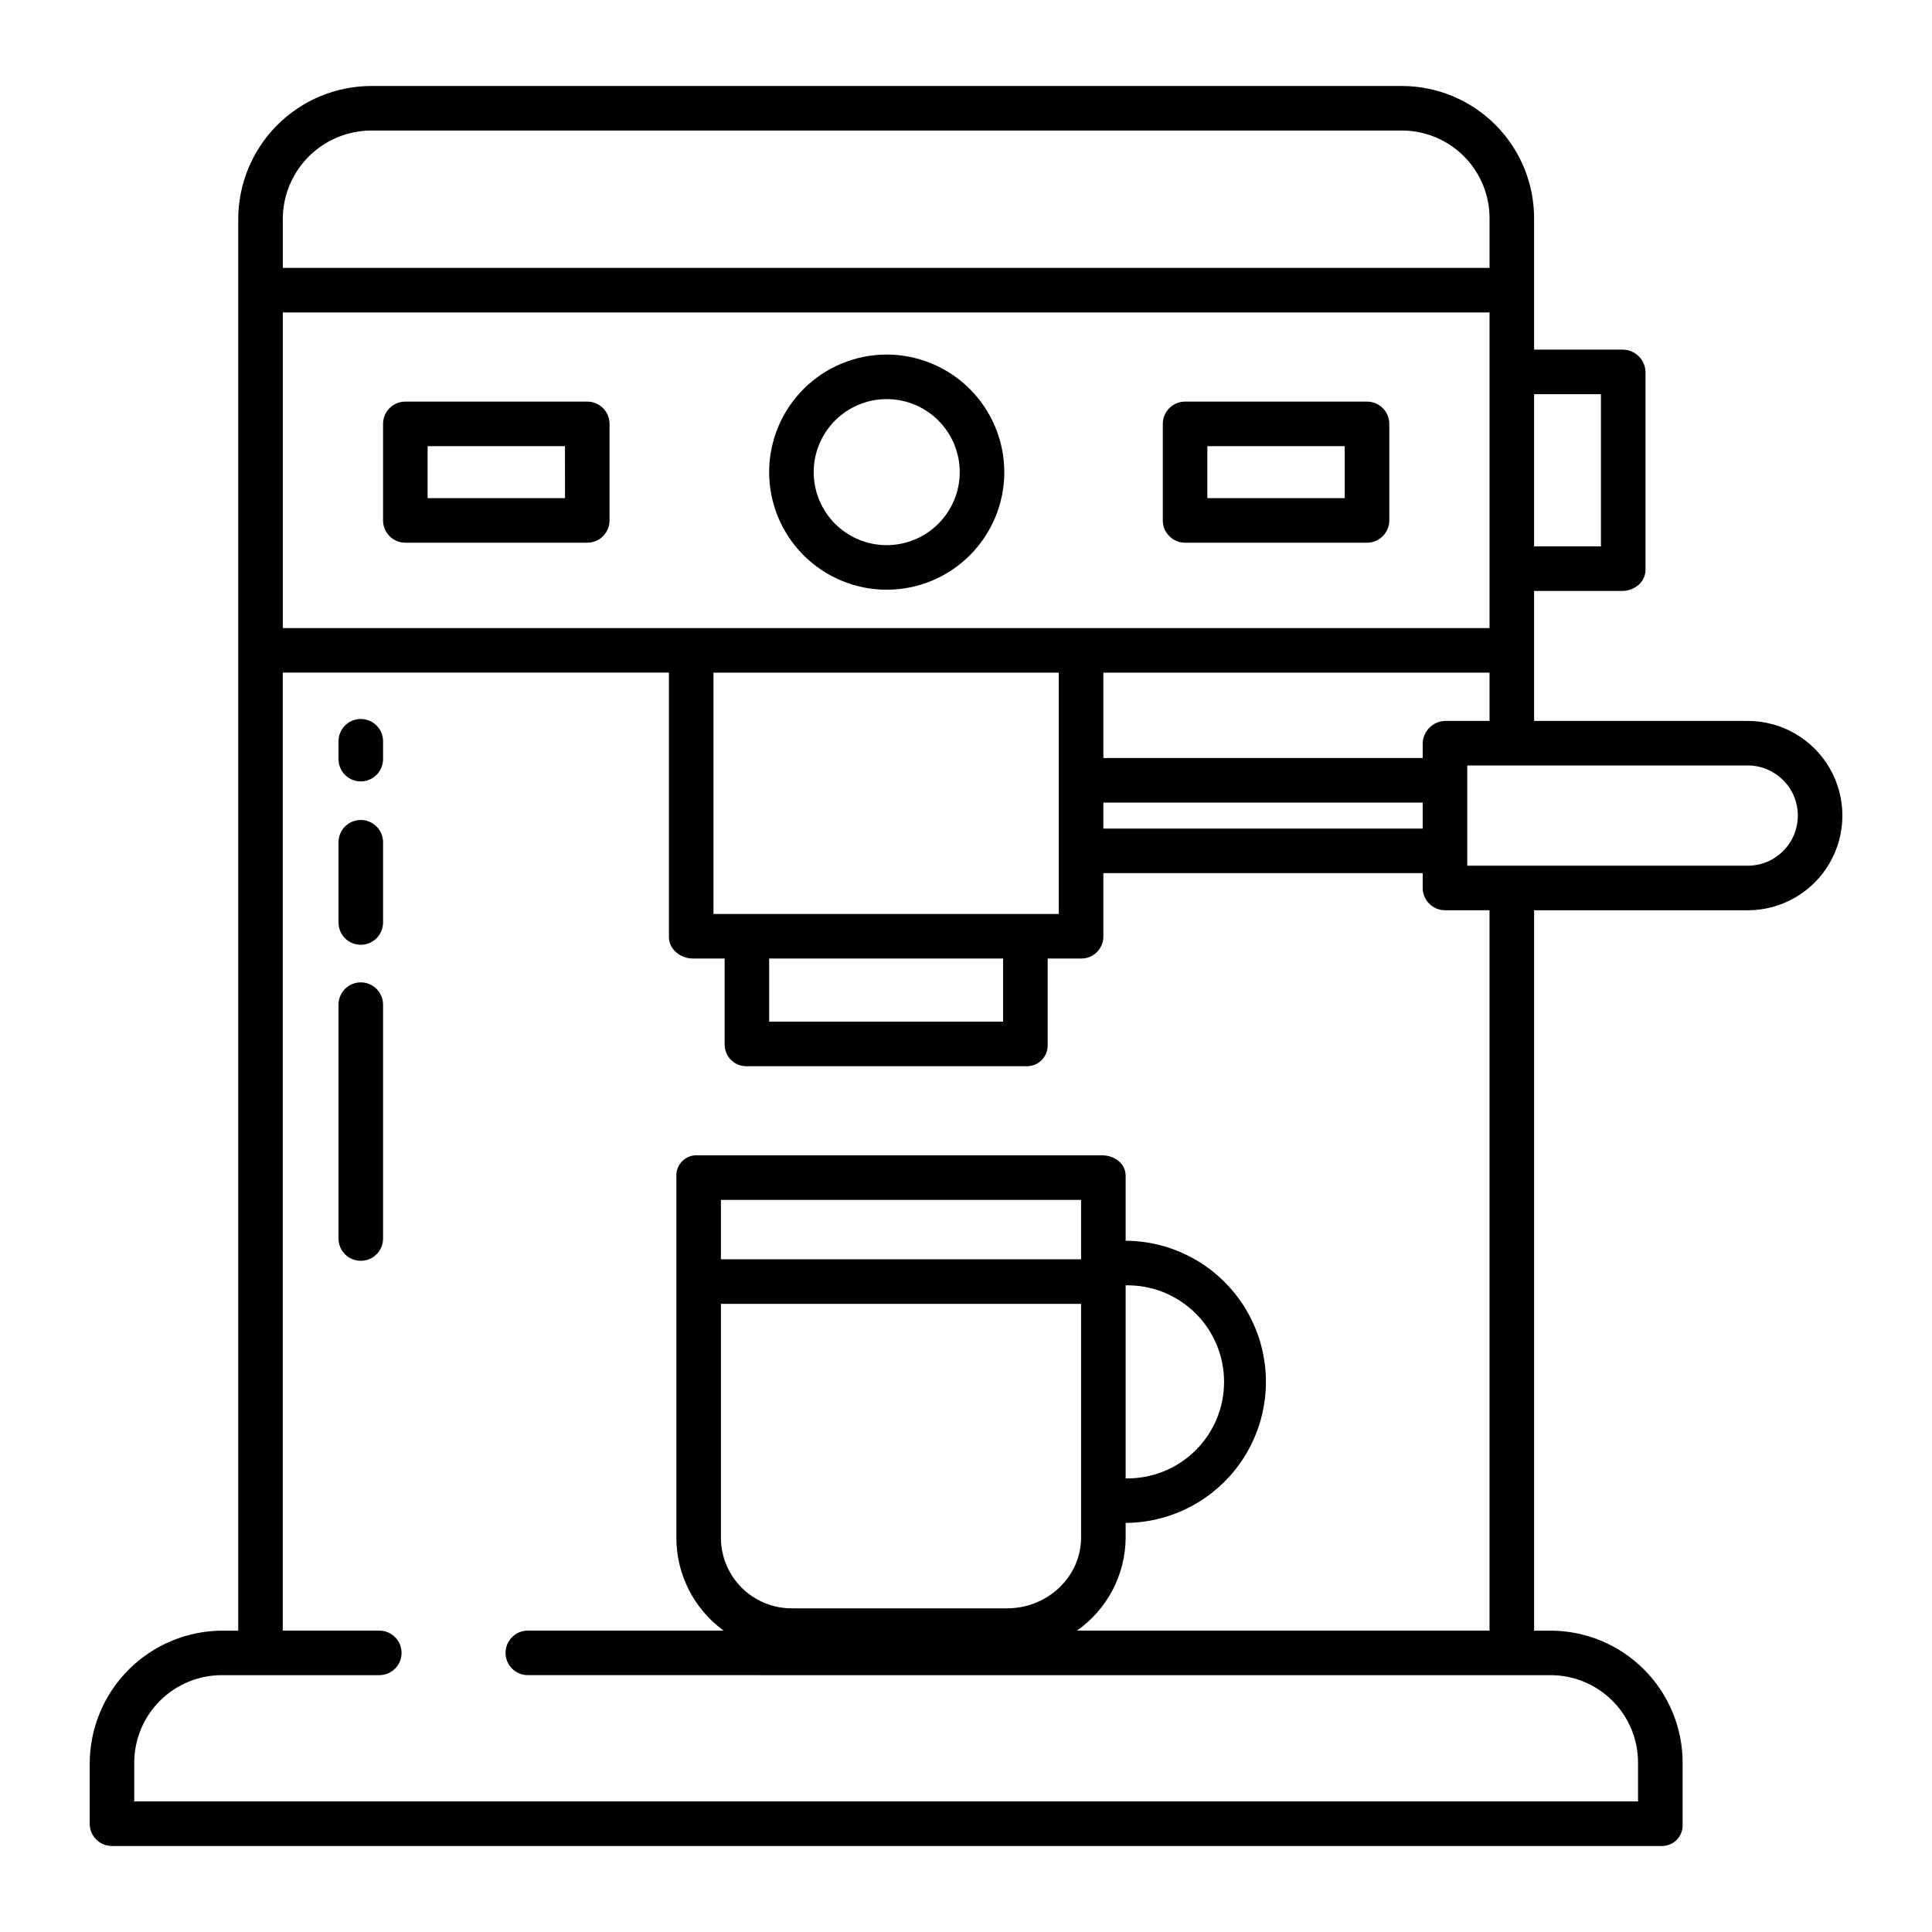 <?xml version="1.0" encoding="UTF-8"?>
<!-- Uploaded to: ICON Repo, www.svgrepo.com, Generator: ICON Repo Mixer Tools -->
<svg fill="#000000" width="800px" height="800px" version="1.1" viewBox="144 144 512 512" xmlns="http://www.w3.org/2000/svg">
 <g>
  <path d="m607.16 335.05h-56.609v-34.441h23.32c3.262 0 6.203-2.352 6.203-5.609v-52.527c-0.148-3.301-2.898-5.883-6.203-5.824h-23.32v-34.453c0.09-9.344-3.551-18.336-10.117-24.984-6.566-6.648-15.512-10.398-24.855-10.426h-273.17c-9.375 0.016-18.359 3.754-24.977 10.395-6.617 6.641-10.32 15.641-10.301 25.016v373.94h-4.086c-9.355 0-18.324 3.715-24.941 10.328-6.617 6.617-10.332 15.59-10.332 24.945v15.91c0 3.25 2.637 5.887 5.887 5.887h410.8c1.445 0 2.832-0.574 3.856-1.598s1.598-2.41 1.598-3.856v-16.582c0-9.293-3.691-18.203-10.262-24.773-6.57-6.57-15.48-10.262-24.773-10.262h-4.324v-190.9h56.609c8.965 0 17.246-4.781 21.73-12.547 4.481-7.762 4.481-17.328 0-25.09-4.484-7.766-12.766-12.547-21.73-12.547zm-56.609-86.594h17.711v40.344h-17.711zm-331.61-46.262c-0.027-6.246 2.434-12.242 6.836-16.672 4.402-4.426 10.387-6.922 16.633-6.93h273.17c6.211 0.023 12.156 2.527 16.512 6.961 4.352 4.438 6.746 10.426 6.652 16.641v12.809h-319.8zm0 24.613h319.8v83.641h-319.8zm217.46 118.08v-22.633h102.34v12.793h-11.543c-3.309-0.027-6.043 2.578-6.168 5.887v3.953zm84.625 11.809v6.887h-84.625v-6.887zm-187.95 29.52v-63.961h91.512v63.961zm76.754 11.809v16.727h-61.992v-16.727zm145.1 189.91c6.144 0 12.035 2.441 16.379 6.785 4.348 4.348 6.785 10.238 6.785 16.383v10.289h-398.52v-10.227c0-6.16 2.445-12.07 6.805-16.426 4.356-4.356 10.266-6.805 16.426-6.805h41.715c3.258 0 5.902-2.641 5.902-5.902 0-3.262-2.644-5.902-5.902-5.902h-25.586v-253.88h102.34v70.09c0 3.262 3.07 5.68 6.332 5.68h8.43v22.945c0.039 1.543 0.699 3.008 1.832 4.062 1.133 1.051 2.641 1.602 4.184 1.527h73.875c1.512 0.062 2.984-0.5 4.066-1.559 1.082-1.059 1.68-2.519 1.652-4.031v-22.945h8.727c1.555 0.055 3.066-0.516 4.199-1.582 1.133-1.066 1.793-2.543 1.832-4.098v-16.953h84.625v4.164c0.145 3.266 2.902 5.801 6.168 5.676h11.543v190.9h-109.32c8.062-5.668 12.871-14.898 12.891-24.754v-3.785h-0.219c13.355 0 25.703-7.125 32.383-18.695 6.676-11.57 6.676-25.824 0-37.391-6.68-11.57-19.027-18.695-32.383-18.695h0.219v-17.199c0-3.262-2.984-5.434-6.246-5.434h-107.15c-1.488-0.098-2.953 0.434-4.031 1.469-1.078 1.031-1.676 2.473-1.641 3.965v95.766c-0.047 9.781 4.613 18.992 12.523 24.754h-51.883c-3.262 0-5.906 2.641-5.906 5.902 0 3.262 2.644 5.902 5.906 5.902zm-124.43-98.398v61.84c0 10.609-8.977 18.848-19.582 18.848h-56.855c-5.035 0.074-9.891-1.883-13.469-5.43s-5.574-8.383-5.543-13.418v-61.84zm-95.449-11.809v-15.742h95.449v15.742zm107.26 58.055v-51.16 0.004c6.867-0.137 13.504 2.5 18.414 7.312 4.906 4.812 7.668 11.395 7.668 18.266 0 6.875-2.762 13.457-7.668 18.27-4.91 4.809-11.547 7.445-18.414 7.309zm164.85-162.36h-74.32v-26.566h74.32c7.336 0 13.281 5.945 13.281 13.281 0 7.34-5.945 13.285-13.281 13.285z"/>
  <path d="m378.99 237.96c-8.266 0-16.191 3.285-22.035 9.129s-9.125 13.77-9.125 22.031c0 8.266 3.281 16.191 9.125 22.035s13.77 9.125 22.035 9.125c8.266 0 16.191-3.281 22.035-9.125s9.125-13.77 9.125-22.035c-0.008-8.262-3.293-16.18-9.137-22.023-5.84-5.84-13.762-9.129-22.023-9.137zm0 50.512c-5.133 0-10.055-2.035-13.684-5.668-3.629-3.629-5.668-8.551-5.668-13.684s2.039-10.055 5.668-13.684 8.551-5.668 13.684-5.668c5.133 0 10.055 2.039 13.684 5.668 3.629 3.629 5.668 8.551 5.668 13.684-0.004 5.133-2.047 10.051-5.676 13.68-3.625 3.629-8.547 5.668-13.676 5.672z"/>
  <path d="m299.63 250.43h-48.215c-3.262 0-5.902 2.644-5.902 5.906v25.586-0.004c0 3.262 2.641 5.902 5.902 5.902h48.215c3.262 0 5.906-2.641 5.906-5.902v-25.582c0-3.262-2.644-5.906-5.906-5.906zm-5.902 25.586h-36.41v-13.777h36.406z"/>
  <path d="m506.27 250.43h-48.215c-3.262 0-5.902 2.644-5.902 5.906v25.586-0.004c0 3.262 2.641 5.902 5.902 5.902h48.215c3.262 0 5.906-2.641 5.906-5.902v-25.582c0-3.262-2.644-5.906-5.906-5.906zm-5.902 25.586h-36.41v-13.777h36.406z"/>
  <path d="m239.61 404.34c-3.262 0-5.902 2.641-5.902 5.902v61.98c0 3.262 2.641 5.906 5.902 5.906s5.906-2.644 5.906-5.906v-61.98c0-3.262-2.644-5.902-5.906-5.902z"/>
  <path d="m239.61 361.3c-3.262 0-5.902 2.644-5.902 5.902v21.27c0 3.262 2.641 5.902 5.902 5.902s5.906-2.641 5.906-5.902v-21.27c0-3.258-2.644-5.902-5.906-5.902z"/>
  <path d="m239.61 334.54c-3.262 0-5.902 2.644-5.902 5.902v4.731c0 3.262 2.641 5.906 5.902 5.906s5.906-2.644 5.906-5.906v-4.731c0-3.258-2.644-5.902-5.906-5.902z"/>
 </g>
</svg>